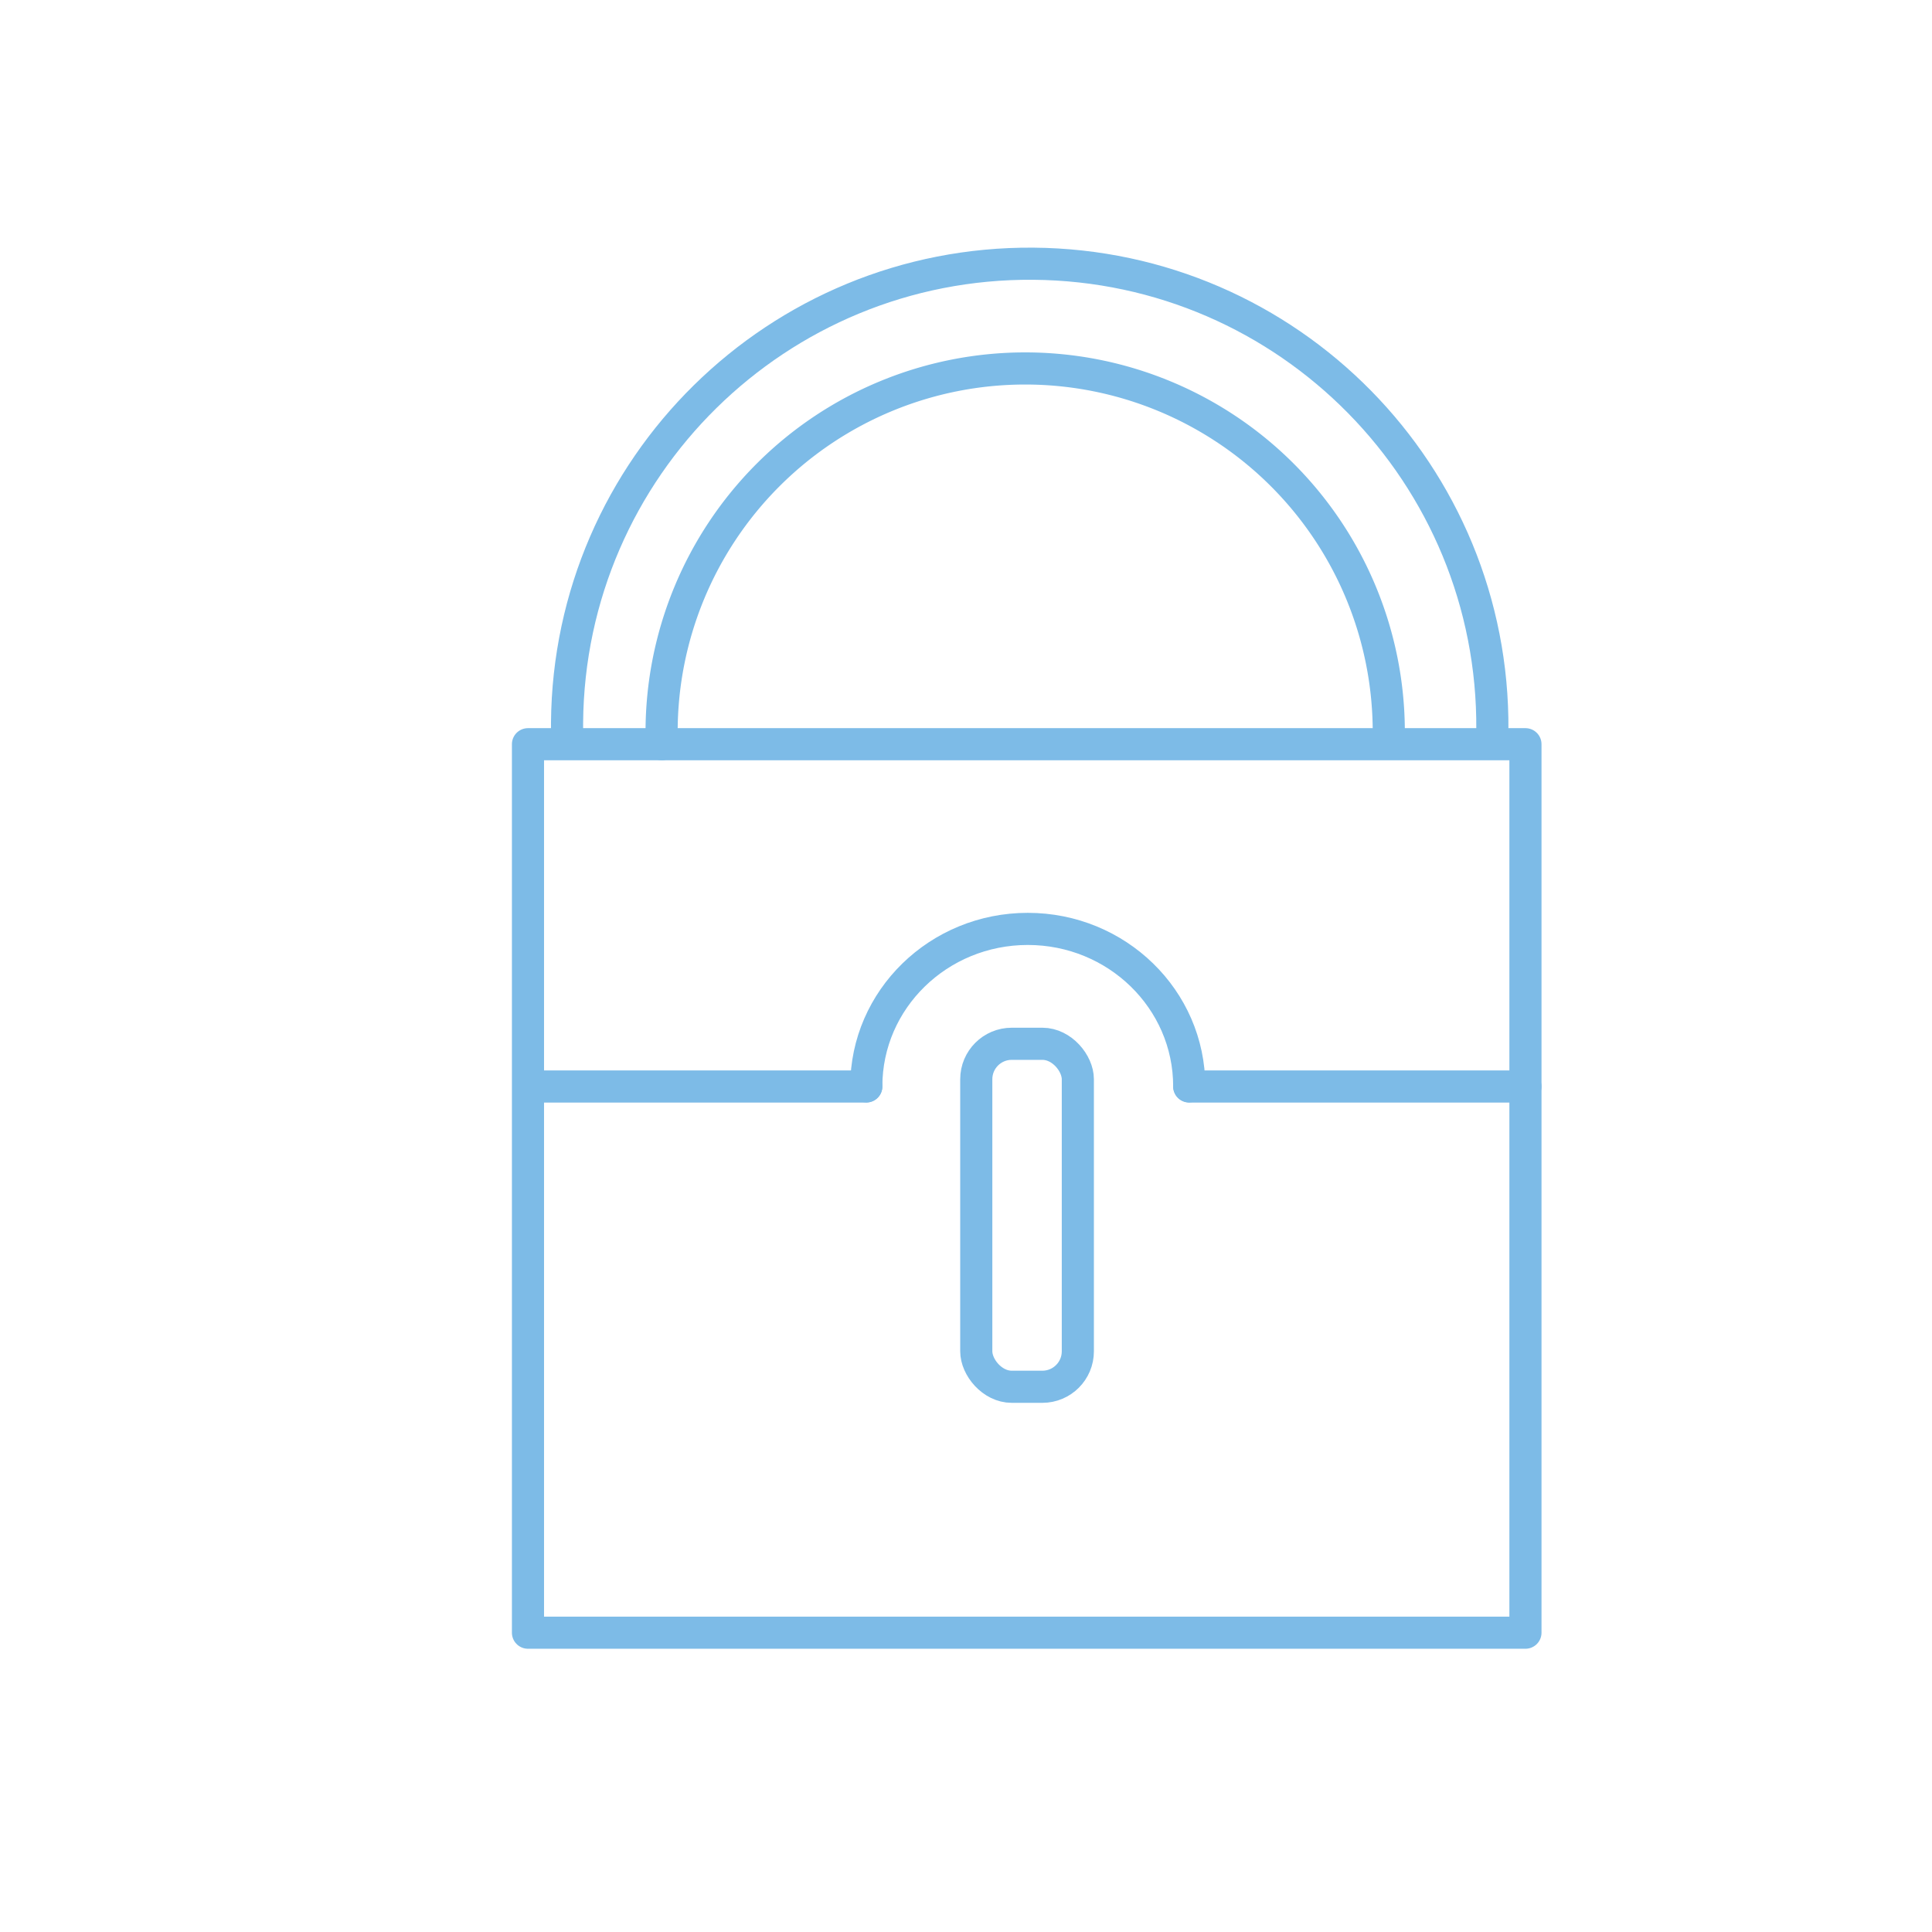 <?xml version="1.0" encoding="UTF-8"?> <svg xmlns="http://www.w3.org/2000/svg" id="Layer_1" data-name="Layer 1" viewBox="0 0 841.89 841.89"> <defs> <style>.cls-1{fill:none;stroke:#7dbbe7;stroke-linecap:round;stroke-linejoin:round;stroke-width:14px;}</style> </defs> <g id="Слой_2" data-name="Слой 2"> <g id="Capa_1" data-name="Capa 1"> <rect class="cls-1" x="230.07" y="324.3" width="434.66" height="387.16"></rect> <line class="cls-1" x1="235.22" y1="473.46" x2="377.5" y2="473.46"></line> <line class="cls-1" x1="518.22" y1="473.46" x2="664.73" y2="473.46"></line> <path class="cls-1" d="M650.31,318.14c.89-111.35-88.65-202.33-200-203.22S248,203.57,247.1,314.91c0,1.08,0,2.15,0,3.23"></path> <path class="cls-1" d="M605.18,319a158.44,158.44,0,1,0-316.88,0c0,1.76,0,3.51.09,5.26"></path> <path class="cls-1" d="M377.5,473.37c0-37.89,31.5-68.59,70.36-68.59s70.36,30.7,70.36,68.59"></path> <rect class="cls-1" x="425.42" y="454.84" width="44.26" height="149.46" rx="15.45"></rect> </g> </g> </svg> 